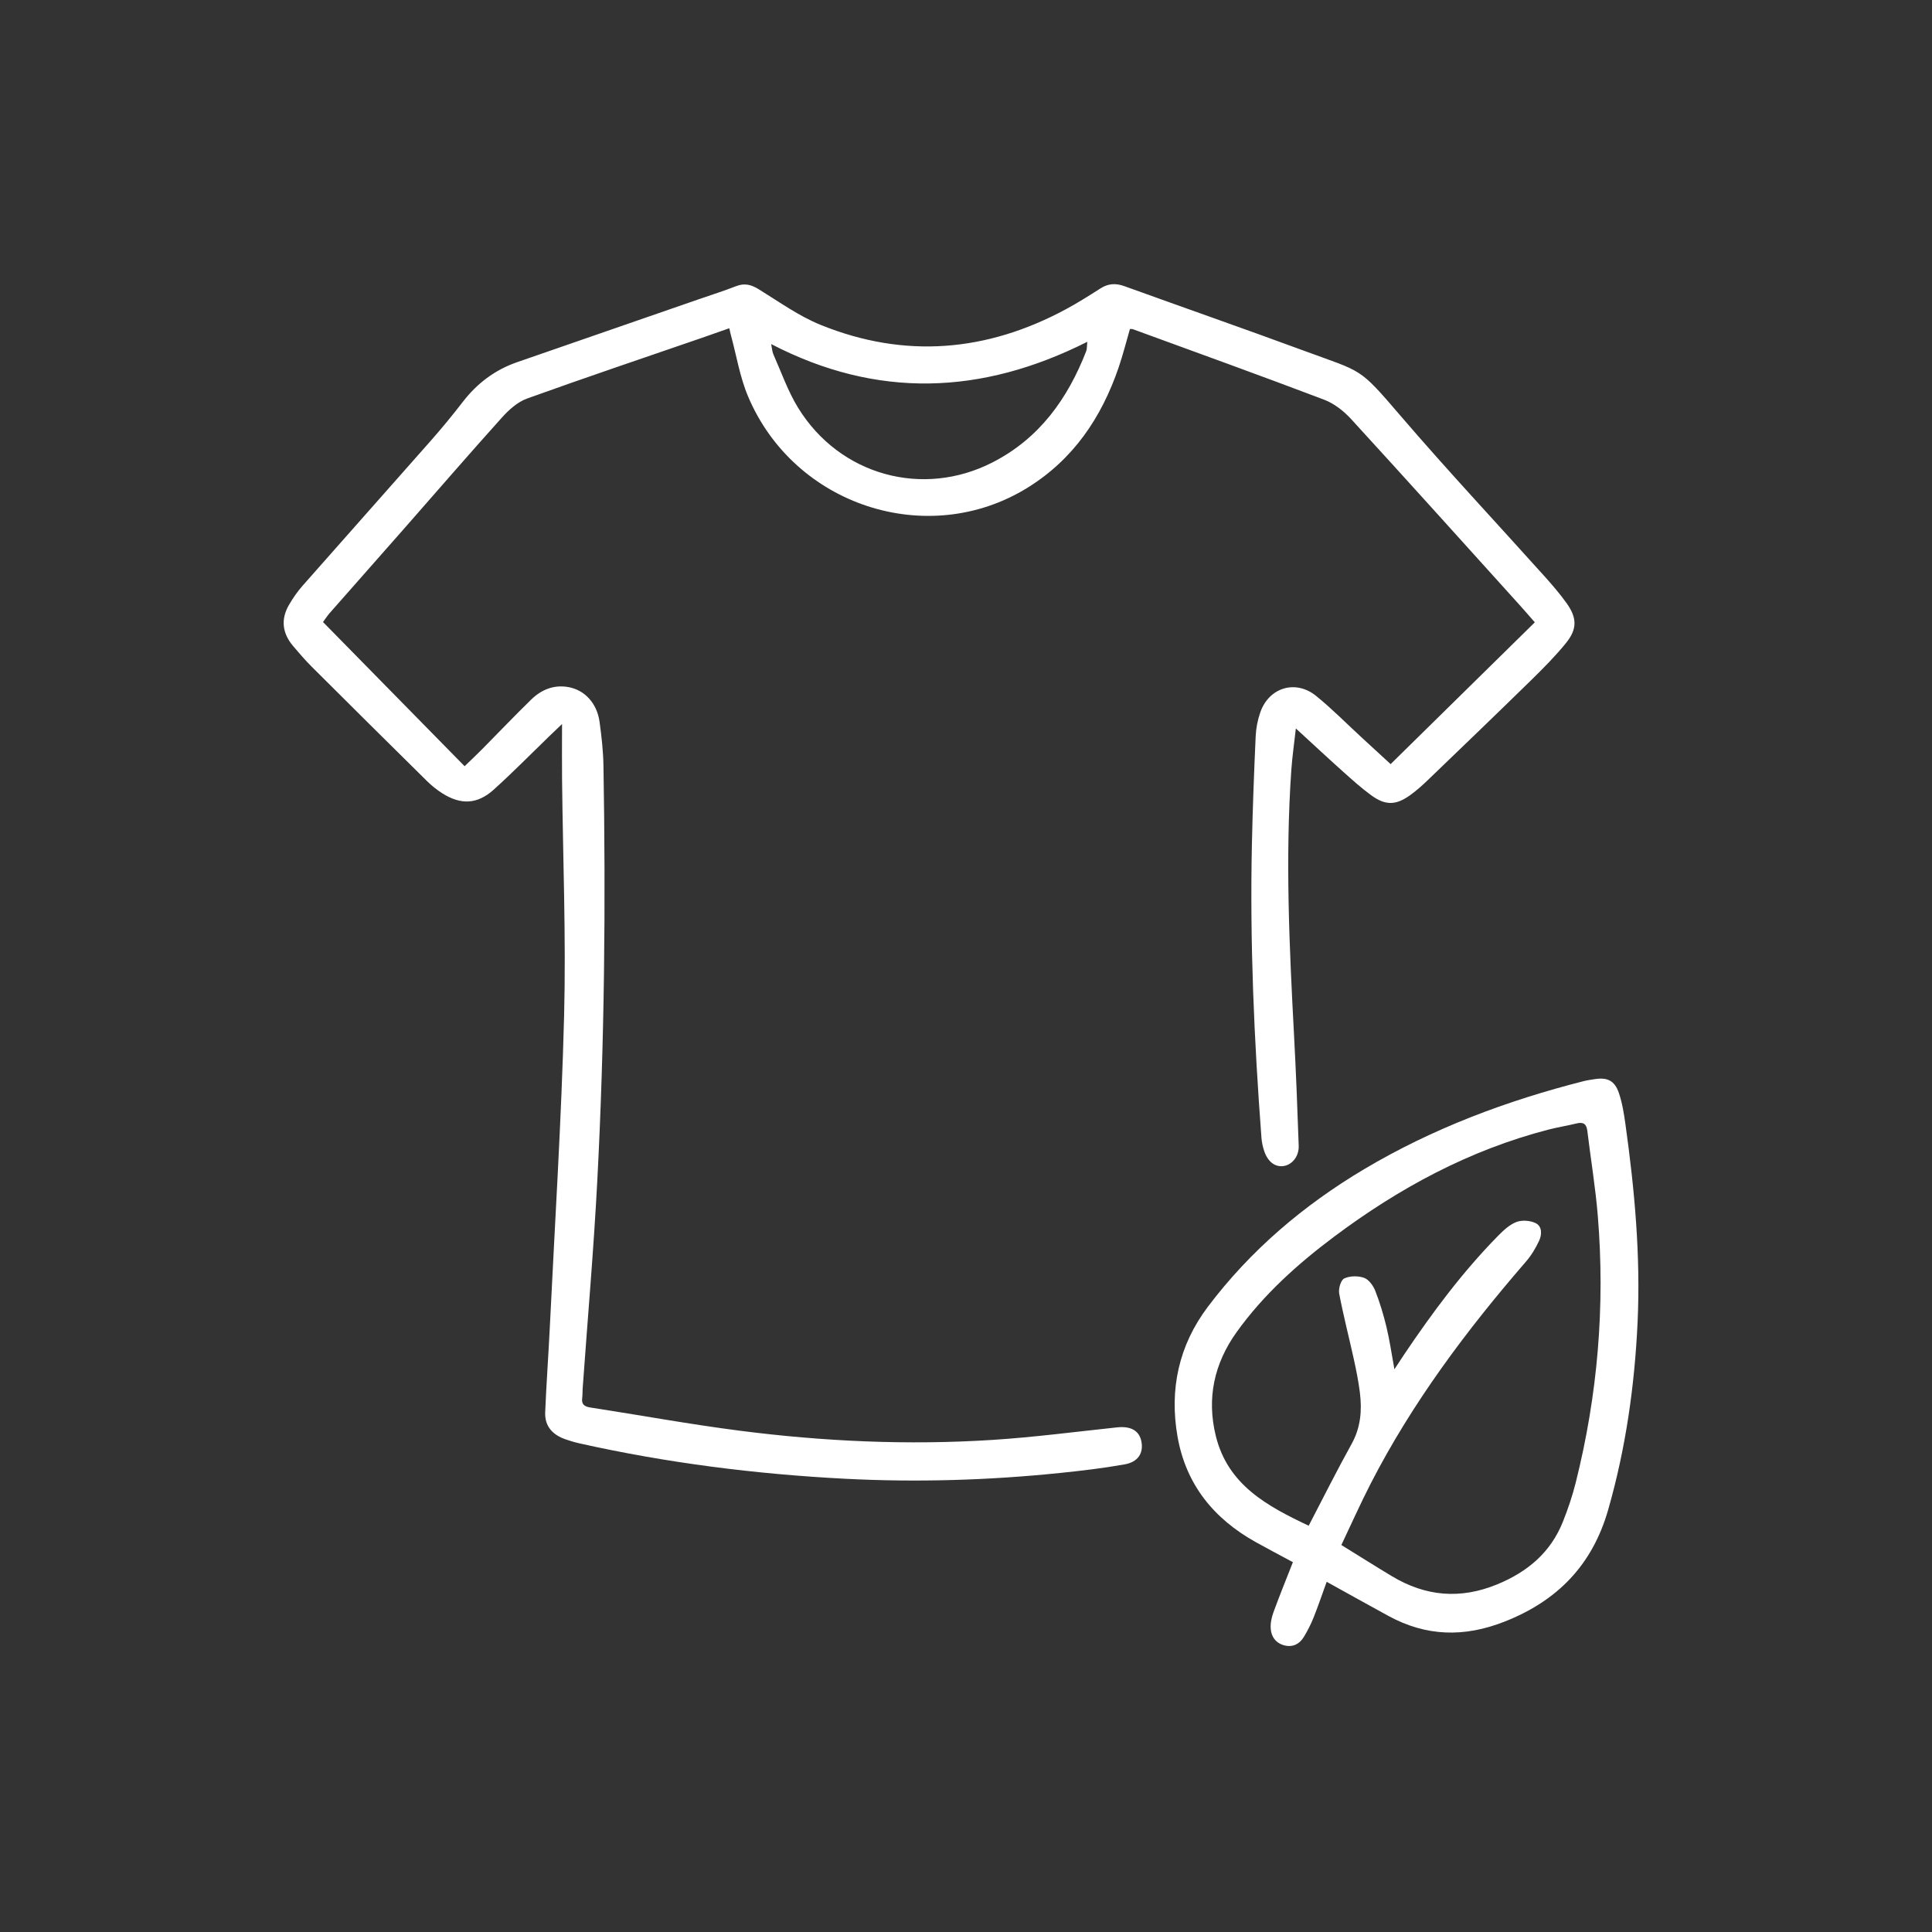 <?xml version="1.0" encoding="UTF-8"?> <svg xmlns="http://www.w3.org/2000/svg" width="138" height="138" viewBox="0 0 138 138" fill="none"><rect x="0" y="0" width="138" height="138" fill="#333333" stroke="none"/><path d="M99.329 54.581C102.775 51.192 106.173 47.851 109.629 44.452C109.252 44.022 108.925 43.639 108.587 43.265C104.567 38.815 100.557 34.353 96.506 29.931C95.981 29.359 95.299 28.822 94.582 28.55C90.046 26.828 85.482 25.183 80.924 23.516C80.867 23.494 80.799 23.505 80.71 23.499C80.442 24.42 80.211 25.344 79.904 26.243C78.68 29.829 76.656 32.827 73.375 34.849C66.27 39.228 56.742 36.135 53.437 28.325C52.846 26.928 52.603 25.384 52.2 23.908C52.165 23.782 52.141 23.655 52.094 23.446C51.419 23.683 50.779 23.911 50.136 24.132C45.971 25.568 41.793 26.974 37.648 28.467C36.977 28.71 36.358 29.263 35.867 29.808C33.539 32.393 31.267 35.026 28.97 37.639C27.16 39.699 25.343 41.752 23.532 43.81C23.374 43.991 23.244 44.197 23.073 44.432C26.44 47.86 29.781 51.262 33.186 54.729C33.692 54.24 34.06 53.898 34.412 53.54C35.588 52.352 36.742 51.14 37.937 49.974C38.654 49.276 39.53 48.9 40.557 49.07C41.753 49.268 42.642 50.221 42.826 51.562C42.968 52.599 43.087 53.646 43.104 54.689C43.273 64.568 43.181 74.445 42.665 84.313C42.407 89.276 41.971 94.229 41.618 99.187C41.602 99.409 41.615 99.634 41.586 99.855C41.524 100.312 41.737 100.469 42.17 100.536C45.713 101.082 49.242 101.73 52.797 102.188C58.801 102.962 64.837 103.238 70.882 102.851C73.858 102.661 76.822 102.269 79.79 101.955C80.775 101.851 81.38 102.187 81.53 102.972C81.684 103.782 81.299 104.425 80.342 104.596C78.81 104.871 77.259 105.053 75.711 105.212C70.601 105.737 65.48 105.891 60.348 105.625C53.95 105.293 47.614 104.491 41.358 103.09C41.032 103.017 40.712 102.918 40.396 102.81C39.482 102.495 38.902 101.883 38.942 100.882C39.021 98.902 39.168 96.924 39.265 94.943C39.626 87.483 40.103 80.027 40.293 72.563C40.437 66.929 40.206 61.285 40.147 55.647C40.134 54.385 40.146 53.125 40.146 51.717C39.774 52.072 39.49 52.34 39.208 52.612C37.895 53.882 36.614 55.19 35.256 56.411C34.09 57.46 32.908 57.502 31.584 56.659C31.192 56.41 30.822 56.11 30.491 55.783C27.745 53.074 25.008 50.358 22.277 47.634C21.804 47.162 21.365 46.654 20.934 46.143C20.178 45.249 20.039 44.261 20.626 43.234C20.911 42.735 21.247 42.253 21.628 41.821C24.662 38.374 27.72 34.945 30.755 31.498C31.55 30.595 32.318 29.666 33.052 28.712C34.074 27.384 35.35 26.421 36.93 25.872C41.282 24.36 45.637 22.856 49.99 21.348C50.852 21.049 51.724 20.776 52.573 20.442C53.173 20.207 53.65 20.325 54.188 20.657C55.644 21.554 57.061 22.578 58.632 23.213C64.62 25.633 70.482 25.138 76.143 22.084C76.986 21.63 77.797 21.117 78.603 20.602C79.157 20.247 79.692 20.216 80.308 20.438C84.578 21.983 88.865 23.477 93.125 25.047C97.384 26.616 97.019 26.18 100.045 29.707C103.384 33.598 106.892 37.344 110.318 41.16C110.868 41.773 111.409 42.4 111.889 43.068C112.651 44.13 112.671 44.927 111.854 45.934C111.099 46.865 110.245 47.724 109.387 48.565C106.933 50.966 104.457 53.346 101.982 55.726C101.582 56.111 101.161 56.484 100.711 56.807C99.704 57.527 98.961 57.543 97.954 56.812C97.253 56.303 96.603 55.718 95.957 55.139C94.865 54.161 93.792 53.161 92.561 52.032C92.438 53.145 92.303 54.058 92.239 54.976C91.797 61.308 92.096 67.633 92.432 73.959C92.571 76.585 92.675 79.213 92.765 81.842C92.791 82.585 92.311 83.174 91.725 83.282C91.11 83.393 90.573 83.014 90.305 82.233C90.198 81.921 90.127 81.586 90.103 81.257C89.578 74.295 89.272 67.324 89.421 60.341C89.476 57.755 89.575 55.17 89.691 52.587C89.717 52.016 89.832 51.429 90.018 50.89C90.634 49.104 92.54 48.519 94.008 49.708C95.132 50.619 96.152 51.656 97.218 52.637C97.92 53.283 98.622 53.93 99.328 54.578L99.329 54.581ZM55.084 24.578C55.143 24.863 55.153 25.114 55.248 25.327C55.816 26.603 56.28 27.945 57.006 29.126C59.977 33.958 65.915 35.586 70.908 33.021C74.246 31.307 76.264 28.483 77.588 25.079C77.647 24.928 77.629 24.747 77.663 24.415C70.115 28.215 62.636 28.494 55.084 24.577V24.578Z" fill="white"></path><path d="M94.762 112.986C94.429 113.905 94.146 114.744 93.817 115.565C93.628 116.038 93.39 116.496 93.126 116.933C92.82 117.436 92.338 117.675 91.754 117.53C91.149 117.38 90.803 116.925 90.765 116.325C90.74 115.94 90.828 115.525 90.962 115.159C91.395 113.97 91.875 112.797 92.35 111.584C91.44 111.093 90.557 110.631 89.686 110.145C86.701 108.479 84.715 106.043 84.112 102.63C83.514 99.242 84.198 96.095 86.279 93.337C89.325 89.3 93.119 86.081 97.453 83.504C102.351 80.593 107.632 78.617 113.139 77.219C113.376 77.159 113.62 77.129 113.861 77.089C114.797 76.932 115.33 77.173 115.635 78.072C115.876 78.78 115.995 79.537 116.1 80.283C116.757 84.968 117.187 89.669 116.972 94.407C116.764 98.961 116.129 103.445 114.87 107.839C113.743 111.772 111.262 114.341 107.459 115.834C104.577 116.966 101.866 116.892 99.171 115.422C97.726 114.633 96.288 113.83 94.764 112.987L94.762 112.986ZM93.477 108.981C94.511 106.999 95.483 105.048 96.541 103.143C97.196 101.963 97.294 100.734 97.133 99.455C97.034 98.661 96.874 97.872 96.703 97.09C96.36 95.525 95.954 93.973 95.657 92.4C95.593 92.057 95.769 91.434 96.015 91.319C96.416 91.129 97.011 91.121 97.437 91.275C97.776 91.397 98.091 91.836 98.234 92.204C98.565 93.049 98.826 93.926 99.039 94.809C99.262 95.743 99.398 96.696 99.601 97.805C99.898 97.352 100.09 97.056 100.287 96.764C102.305 93.764 104.455 90.868 106.995 88.283C107.381 87.89 107.819 87.476 108.315 87.286C108.712 87.134 109.295 87.176 109.685 87.364C110.164 87.596 110.139 88.189 109.939 88.62C109.693 89.156 109.373 89.682 108.986 90.128C104.743 95.029 100.876 100.19 97.904 105.975C97.174 107.396 96.525 108.857 95.811 110.358C97.069 111.136 98.234 111.872 99.414 112.581C101.826 114.032 104.309 114.255 106.951 113.165C109.124 112.269 110.763 110.884 111.639 108.688C112 107.781 112.315 106.847 112.552 105.901C114.122 99.645 114.655 93.296 114.131 86.87C113.965 84.83 113.626 82.805 113.38 80.771C113.321 80.28 113.093 80.129 112.619 80.244C111.949 80.408 111.265 80.515 110.597 80.688C104.948 82.149 99.92 84.868 95.282 88.343C92.669 90.301 90.248 92.477 88.332 95.149C86.729 97.386 86.18 99.869 86.843 102.565C87.704 106.067 90.503 107.572 93.477 108.98V108.981Z" fill="white"></path></svg> 